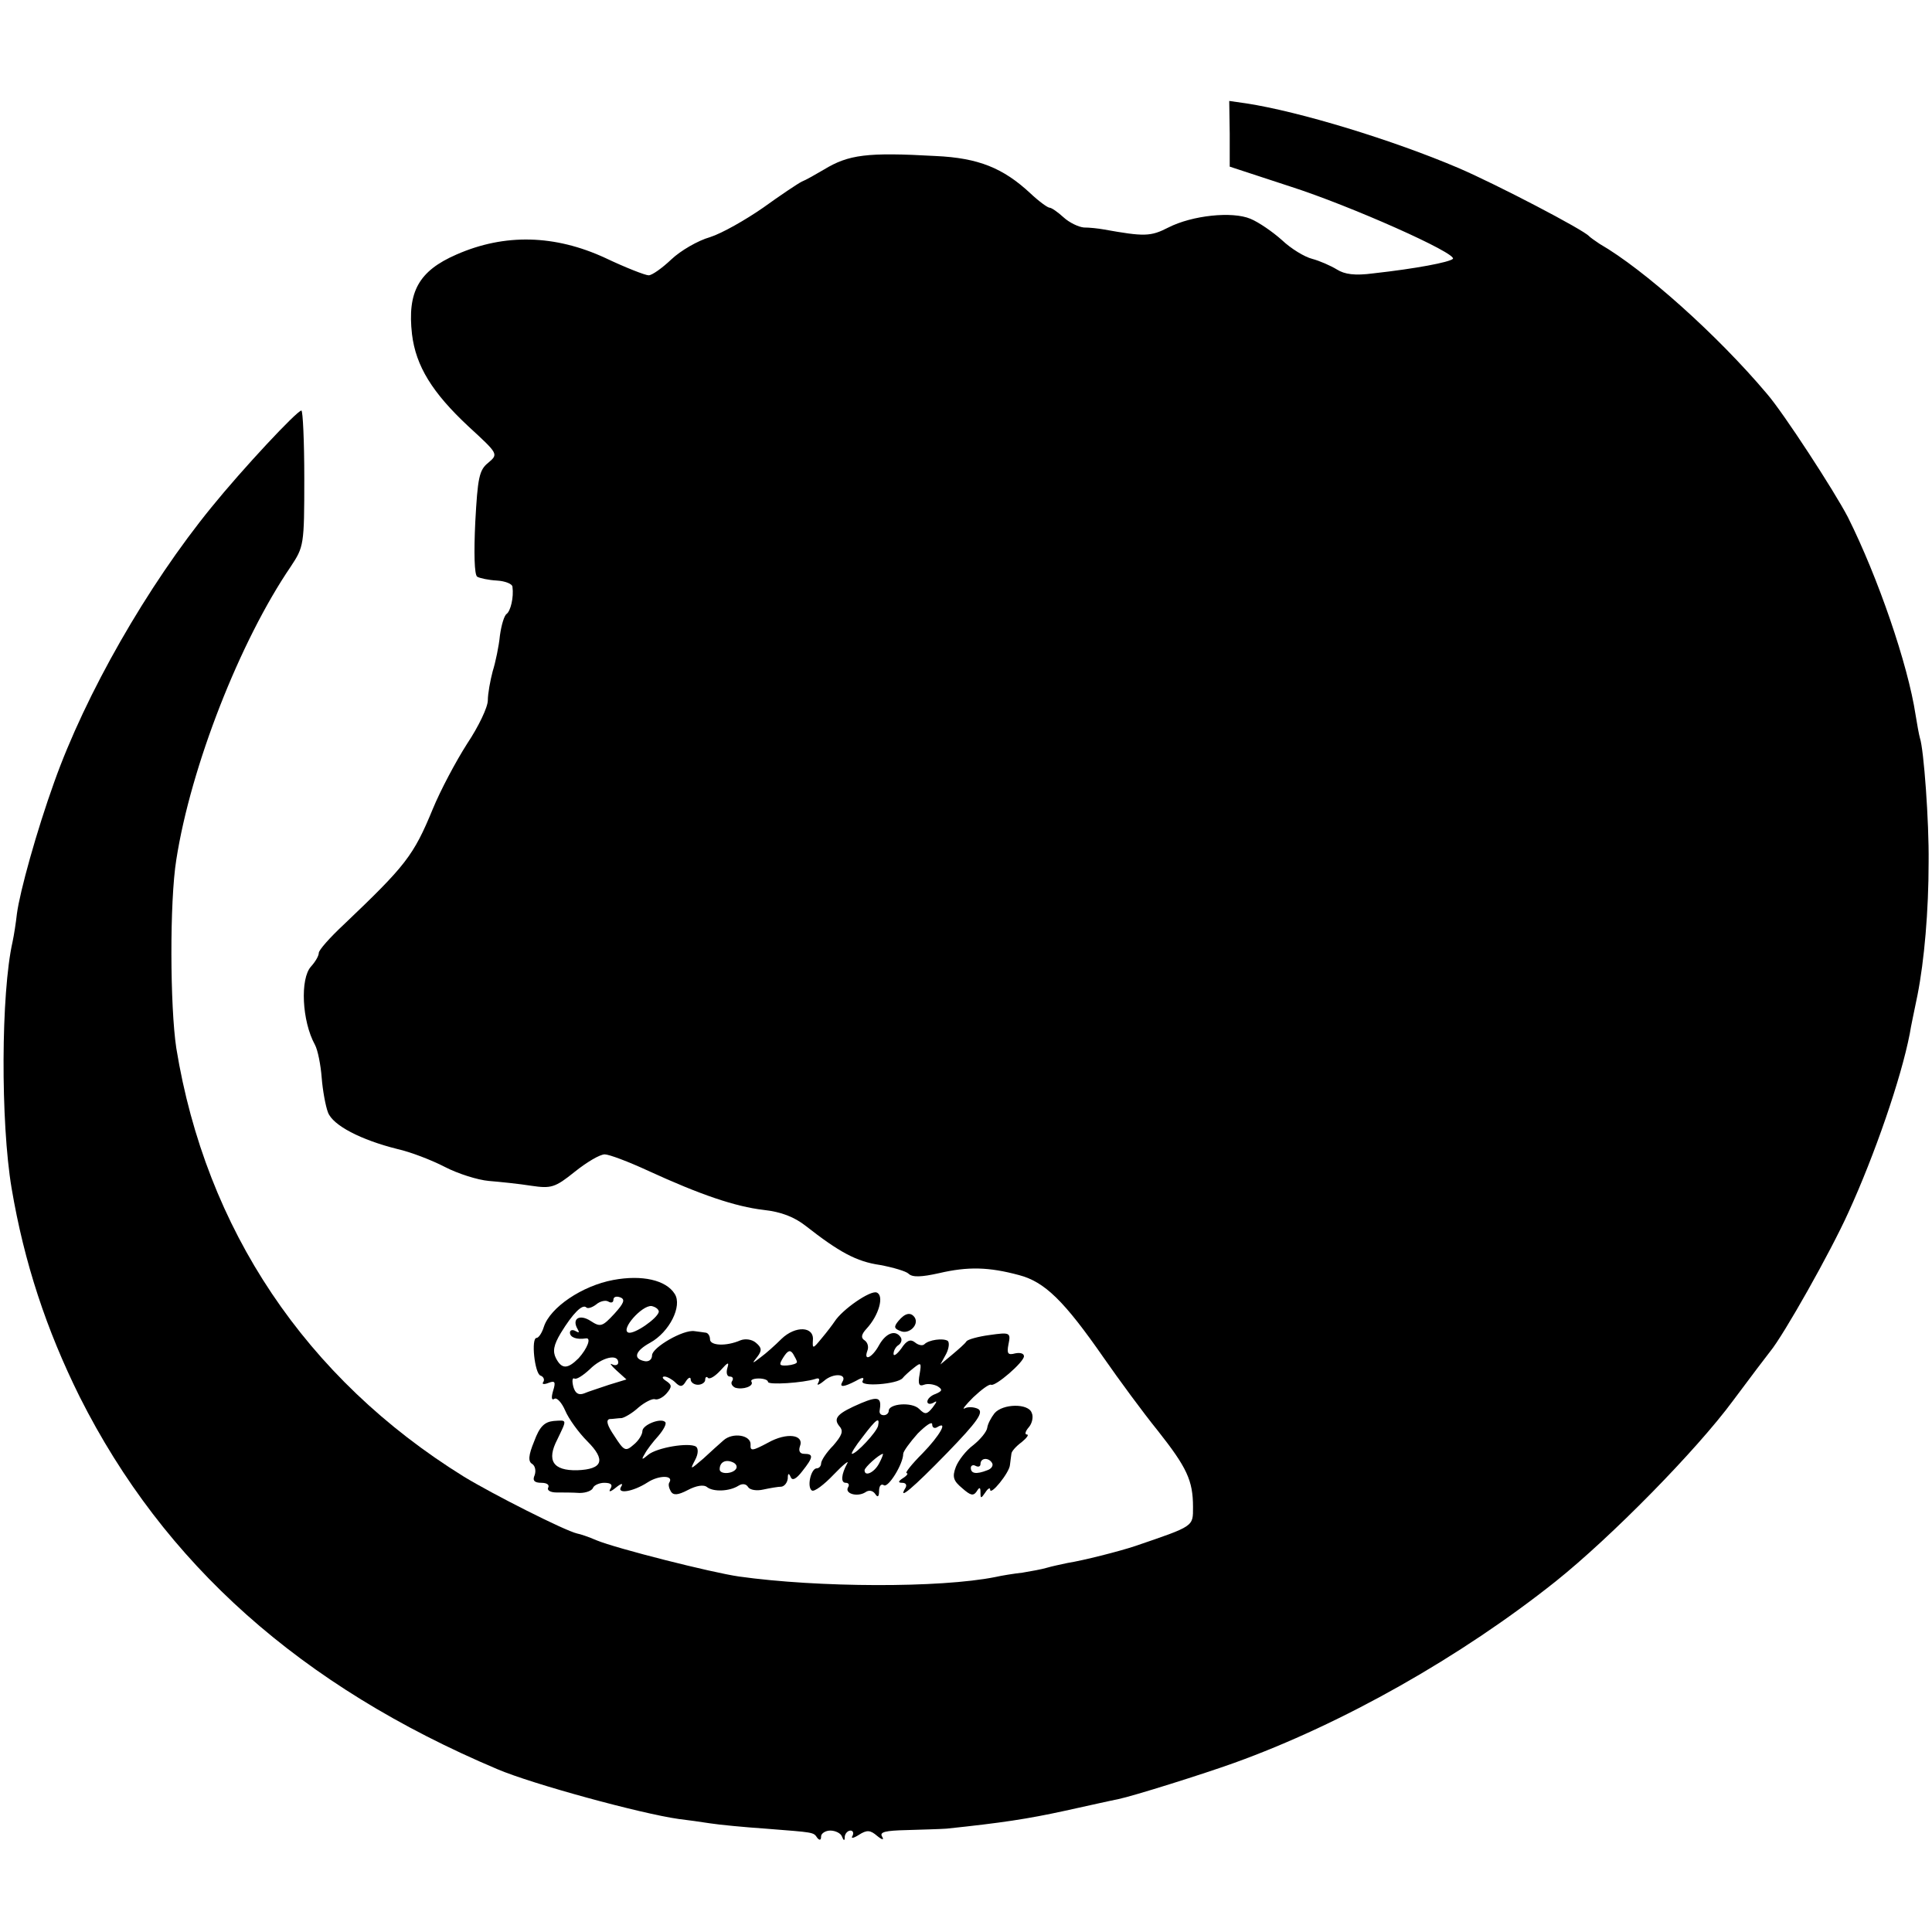 <?xml version="1.0" standalone="no"?>
<!DOCTYPE svg PUBLIC "-//W3C//DTD SVG 20010904//EN"
 "http://www.w3.org/TR/2001/REC-SVG-20010904/DTD/svg10.dtd">
<svg version="1.0" xmlns="http://www.w3.org/2000/svg"
 width="400pt" height="400pt" viewBox="0 0 400 400"
 preserveAspectRatio="xMidYMid meet">
<g transform="translate(0,400) scale(0.1,-0.1)"
fill="#000000" stroke="none">
<path d="M2546 3723 l0 -68 125 -41 c125 -40 347 -139 337 -150 -8 -7 -75 -20
-165 -30 -38 -5 -59 -2 -75 8 -13 8 -36 18 -51 22 -16 4 -44 21 -63 39 -19 17
-48 37 -65 44 -38 16 -121 7 -170 -18 -37 -19 -50 -19 -134 -4 -11 2 -29 4
-41 4 -11 1 -30 10 -42 21 -12 11 -25 20 -29 20 -4 0 -22 13 -40 30 -56 52
-107 73 -196 77 -142 8 -180 3 -231 -28 -17 -10 -38 -22 -46 -25 -8 -4 -44
-28 -80 -54 -36 -25 -85 -53 -110 -61 -25 -7 -61 -28 -80 -46 -19 -18 -40 -33
-47 -33 -7 0 -48 16 -90 36 -104 48 -208 51 -308 7 -78 -34 -102 -77 -92 -165
8 -66 42 -121 117 -191 62 -57 62 -57 41 -75 -19 -15 -22 -31 -27 -123 -3 -63
-2 -109 4 -113 5 -3 23 -7 41 -8 17 -1 32 -7 32 -13 3 -22 -4 -50 -12 -56 -5
-3 -11 -23 -14 -45 -2 -21 -9 -55 -15 -74 -5 -19 -10 -46 -10 -60 0 -14 -19
-54 -43 -90 -23 -36 -55 -96 -71 -135 -40 -97 -56 -117 -184 -239 -29 -27 -52
-53 -52 -59 0 -6 -7 -18 -16 -28 -23 -25 -19 -113 8 -162 6 -11 12 -42 14 -68
2 -26 8 -59 13 -72 10 -27 68 -57 144 -76 27 -6 71 -23 98 -37 27 -14 68 -27
91 -29 24 -2 63 -6 88 -10 41 -6 49 -4 90 29 25 20 52 36 62 36 9 0 49 -15 90
-34 109 -50 180 -74 239 -81 37 -4 64 -15 87 -33 69 -54 105 -74 154 -81 27
-5 54 -13 59 -18 8 -8 27 -7 63 1 60 14 103 13 166 -4 53 -14 93 -53 175 -171
32 -46 82 -114 112 -151 60 -76 73 -103 73 -158 0 -41 3 -39 -120 -81 -33 -11
-108 -30 -140 -35 -14 -3 -33 -7 -43 -10 -10 -3 -32 -7 -50 -10 -18 -2 -43 -6
-56 -9 -115 -23 -367 -22 -531 1 -56 8 -254 58 -295 75 -16 7 -34 13 -40 14
-26 6 -176 82 -235 118 -327 203 -534 512 -595 887 -13 86 -14 303 0 390 30
193 132 453 237 607 27 41 28 44 28 182 0 78 -3 141 -6 141 -9 0 -122 -121
-186 -200 -133 -163 -261 -387 -326 -570 -36 -100 -71 -226 -77 -272 -2 -18
-6 -44 -9 -58 -24 -106 -25 -373 -2 -510 26 -154 72 -293 141 -432 174 -346
458 -599 865 -771 73 -31 297 -92 375 -103 17 -2 46 -6 65 -9 19 -3 71 -8 115
-11 101 -8 99 -7 107 -19 5 -6 8 -5 8 3 0 6 9 12 19 12 11 0 22 -6 24 -12 4
-10 6 -10 6 0 1 6 6 12 12 12 5 0 7 -5 4 -11 -4 -6 2 -5 13 2 17 11 24 10 38
-2 11 -9 15 -9 10 -1 -5 9 7 12 51 13 32 1 69 2 83 3 114 12 167 20 245 37 50
11 99 22 110 24 33 7 176 52 240 75 225 81 470 220 666 376 115 92 291 271
367 374 35 47 69 92 77 102 28 34 125 206 162 288 54 118 109 277 127 370 2
14 10 50 16 80 14 71 23 174 23 275 1 84 -10 234 -18 257 -2 7 -6 29 -9 48
-16 105 -78 285 -140 409 -28 54 -134 217 -168 256 -102 121 -254 257 -346
310 -9 6 -19 13 -22 16 -11 13 -191 107 -270 141 -136 58 -329 117 -440 134
l-35 5 1 -68z"/>
<path d="M1270 1350 c-65 -12 -131 -57 -144 -97 -4 -13 -11 -23 -15 -23 -12 0
-4 -74 8 -78 6 -2 9 -8 6 -13 -4 -5 1 -6 11 -2 13 5 15 2 9 -17 -4 -14 -3 -20
3 -16 5 3 15 -8 22 -24 7 -17 28 -46 46 -64 39 -39 32 -58 -21 -60 -50 -1 -64
20 -41 64 20 42 21 40 -8 38 -19 -2 -29 -12 -40 -42 -12 -29 -13 -42 -4 -47 6
-4 8 -14 5 -23 -5 -11 -1 -16 14 -16 11 0 17 -4 14 -10 -3 -5 4 -10 17 -10 13
0 34 0 48 -1 14 0 26 5 28 11 2 5 13 10 23 10 14 0 18 -4 13 -12 -5 -8 0 -7
11 2 11 9 16 10 11 2 -10 -16 24 -11 55 9 23 15 54 15 45 0 -3 -4 -1 -12 3
-19 5 -8 14 -8 35 3 17 9 33 12 40 6 13 -10 46 -9 65 3 8 5 16 4 20 -3 4 -6
18 -8 31 -5 14 3 31 6 38 6 6 1 12 8 13 17 0 11 2 12 6 3 3 -8 11 -5 24 12 23
29 24 36 4 36 -9 0 -12 6 -9 15 10 25 -27 30 -66 8 -32 -17 -37 -18 -36 -4 1
20 -37 26 -56 9 -8 -7 -27 -24 -42 -38 -27 -23 -28 -24 -17 -3 7 13 7 24 2 28
-15 9 -81 -2 -99 -17 -13 -11 -15 -11 -7 2 4 8 17 25 28 37 11 13 18 26 14 29
-9 9 -47 -6 -47 -19 0 -7 -8 -20 -18 -28 -17 -15 -20 -13 -40 18 -15 22 -18
33 -10 35 7 0 18 2 25 2 6 1 22 10 35 22 13 11 29 19 34 17 6 -2 17 4 24 12
12 14 11 18 -1 26 -8 5 -9 9 -3 9 5 0 16 -6 22 -12 10 -10 15 -10 22 2 5 8 10
10 10 4 0 -6 7 -11 15 -11 8 0 15 5 15 10 0 6 3 8 6 4 4 -3 15 4 26 16 15 17
18 18 14 5 -3 -10 -1 -18 5 -18 6 0 8 -4 5 -9 -4 -5 0 -11 6 -14 16 -5 39 3
34 12 -3 4 4 7 15 7 10 0 19 -3 19 -7 0 -7 73 -2 98 6 8 3 10 0 6 -8 -4 -6 1
-5 12 4 19 17 49 15 38 -2 -7 -12 3 -11 28 2 14 8 18 8 14 0 -8 -13 73 -7 83
6 3 4 14 14 23 21 15 12 16 11 12 -13 -4 -21 -1 -26 9 -22 8 3 20 1 28 -3 11
-7 10 -10 -4 -16 -9 -3 -17 -10 -17 -16 0 -5 6 -6 13 -2 8 5 7 2 -2 -10 -12
-15 -16 -15 -28 -3 -15 15 -63 11 -63 -4 0 -5 -5 -9 -10 -9 -6 0 -9 3 -9 8 5
29 -2 32 -38 17 -49 -21 -59 -31 -45 -48 9 -10 5 -19 -13 -40 -14 -14 -25 -31
-25 -37 0 -5 -4 -10 -9 -10 -12 0 -21 -39 -10 -46 5 -3 25 12 45 33 20 21 33
31 28 23 -12 -22 -14 -40 -3 -40 6 0 8 -4 5 -9 -8 -13 18 -21 35 -11 8 6 16 4
21 -3 5 -8 8 -6 8 6 0 10 4 16 10 12 9 -6 40 44 40 65 0 5 14 24 30 42 17 17
30 26 30 19 0 -7 5 -9 10 -6 24 15 6 -17 -30 -54 -23 -23 -37 -41 -33 -41 4 0
1 -5 -7 -10 -11 -7 -11 -10 -2 -10 7 0 10 -4 7 -10 -18 -29 15 -1 86 72 63 65
76 84 64 91 -8 4 -21 5 -28 1 -6 -3 2 7 18 23 17 16 33 28 37 26 9 -4 68 47
68 59 0 6 -8 8 -18 6 -15 -4 -18 -1 -14 19 5 24 3 25 -39 19 -23 -3 -45 -9
-48 -13 -3 -5 -17 -17 -30 -28 l-24 -20 12 22 c6 12 7 24 3 27 -10 6 -39 2
-48 -7 -4 -4 -13 -2 -20 4 -9 7 -17 4 -28 -13 -9 -12 -16 -17 -16 -11 0 7 5
15 10 18 6 4 8 11 5 16 -11 17 -31 9 -45 -16 -14 -26 -33 -35 -24 -11 3 8 0
17 -6 21 -8 5 -7 12 4 24 26 28 37 69 21 75 -13 5 -71 -35 -87 -60 -4 -6 -16
-22 -27 -35 -18 -22 -19 -22 -18 -4 3 29 -36 31 -65 3 -13 -13 -32 -30 -43
-38 -18 -14 -19 -14 -7 1 10 13 9 19 -3 29 -8 7 -22 9 -32 5 -30 -13 -63 -11
-63 2 0 7 -4 14 -10 14 -5 1 -16 2 -22 3 -23 4 -88 -34 -88 -50 0 -9 -7 -14
-16 -12 -24 5 -19 21 12 38 40 22 67 76 51 101 -18 29 -68 40 -127 29z m2 -70
c-25 -27 -29 -28 -49 -15 -23 15 -40 5 -27 -17 4 -7 3 -8 -4 -4 -7 4 -12 2
-12 -3 0 -10 14 -15 33 -12 12 2 3 -21 -15 -41 -23 -23 -35 -23 -47 0 -7 14
-5 27 10 52 25 41 45 61 53 53 3 -3 12 0 20 6 8 7 20 10 26 6 5 -3 10 -2 10 4
0 6 6 8 14 5 11 -4 8 -12 -12 -34z m92 4 c-3 -14 -51 -47 -63 -43 -17 6 28 57
48 55 9 -2 15 -7 15 -12z m286 -104 c0 -3 -9 -6 -20 -7 -17 -1 -18 1 -8 17 9
14 14 16 20 7 4 -7 8 -14 8 -17z m-370 -1 c0 -5 -6 -7 -12 -4 -7 4 -3 -2 8
-12 l21 -19 -36 -11 c-20 -7 -43 -14 -52 -18 -11 -4 -18 0 -22 14 -3 12 -2 19
2 17 4 -3 18 6 32 19 25 25 59 33 59 14z m538 -131 c-3 -13 -45 -58 -54 -58
-3 0 7 16 22 35 28 37 36 43 32 23z m2 -78 c-10 -19 -30 -28 -30 -14 0 6 30
33 38 34 1 0 -2 -9 -8 -20z m-296 -11 c-7 -11 -34 -12 -34 -1 0 14 11 21 26
15 8 -3 11 -9 8 -14z"/>
<path d="M1860 1265 c-10 -12 -9 -16 5 -21 17 -7 38 13 29 28 -8 12 -20 10
-34 -7z"/>
<path d="M2059 1074 c-7 -9 -14 -22 -15 -30 -1 -8 -14 -24 -29 -36 -15 -11
-31 -32 -36 -45 -8 -21 -5 -29 13 -44 17 -15 23 -17 30 -7 6 10 8 9 8 -2 0
-13 1 -13 10 0 5 8 10 11 10 6 0 -14 40 35 41 51 1 7 2 17 3 23 0 5 10 16 21
24 11 9 16 16 11 16 -5 0 -3 7 4 15 7 8 10 22 6 30 -7 20 -60 19 -77 -1z m-5
-103 c3 -5 -1 -12 -10 -15 -23 -9 -34 -7 -34 5 0 5 5 7 10 4 6 -3 10 -1 10 4
0 13 17 14 24 2z"/>
</g>
</svg>
